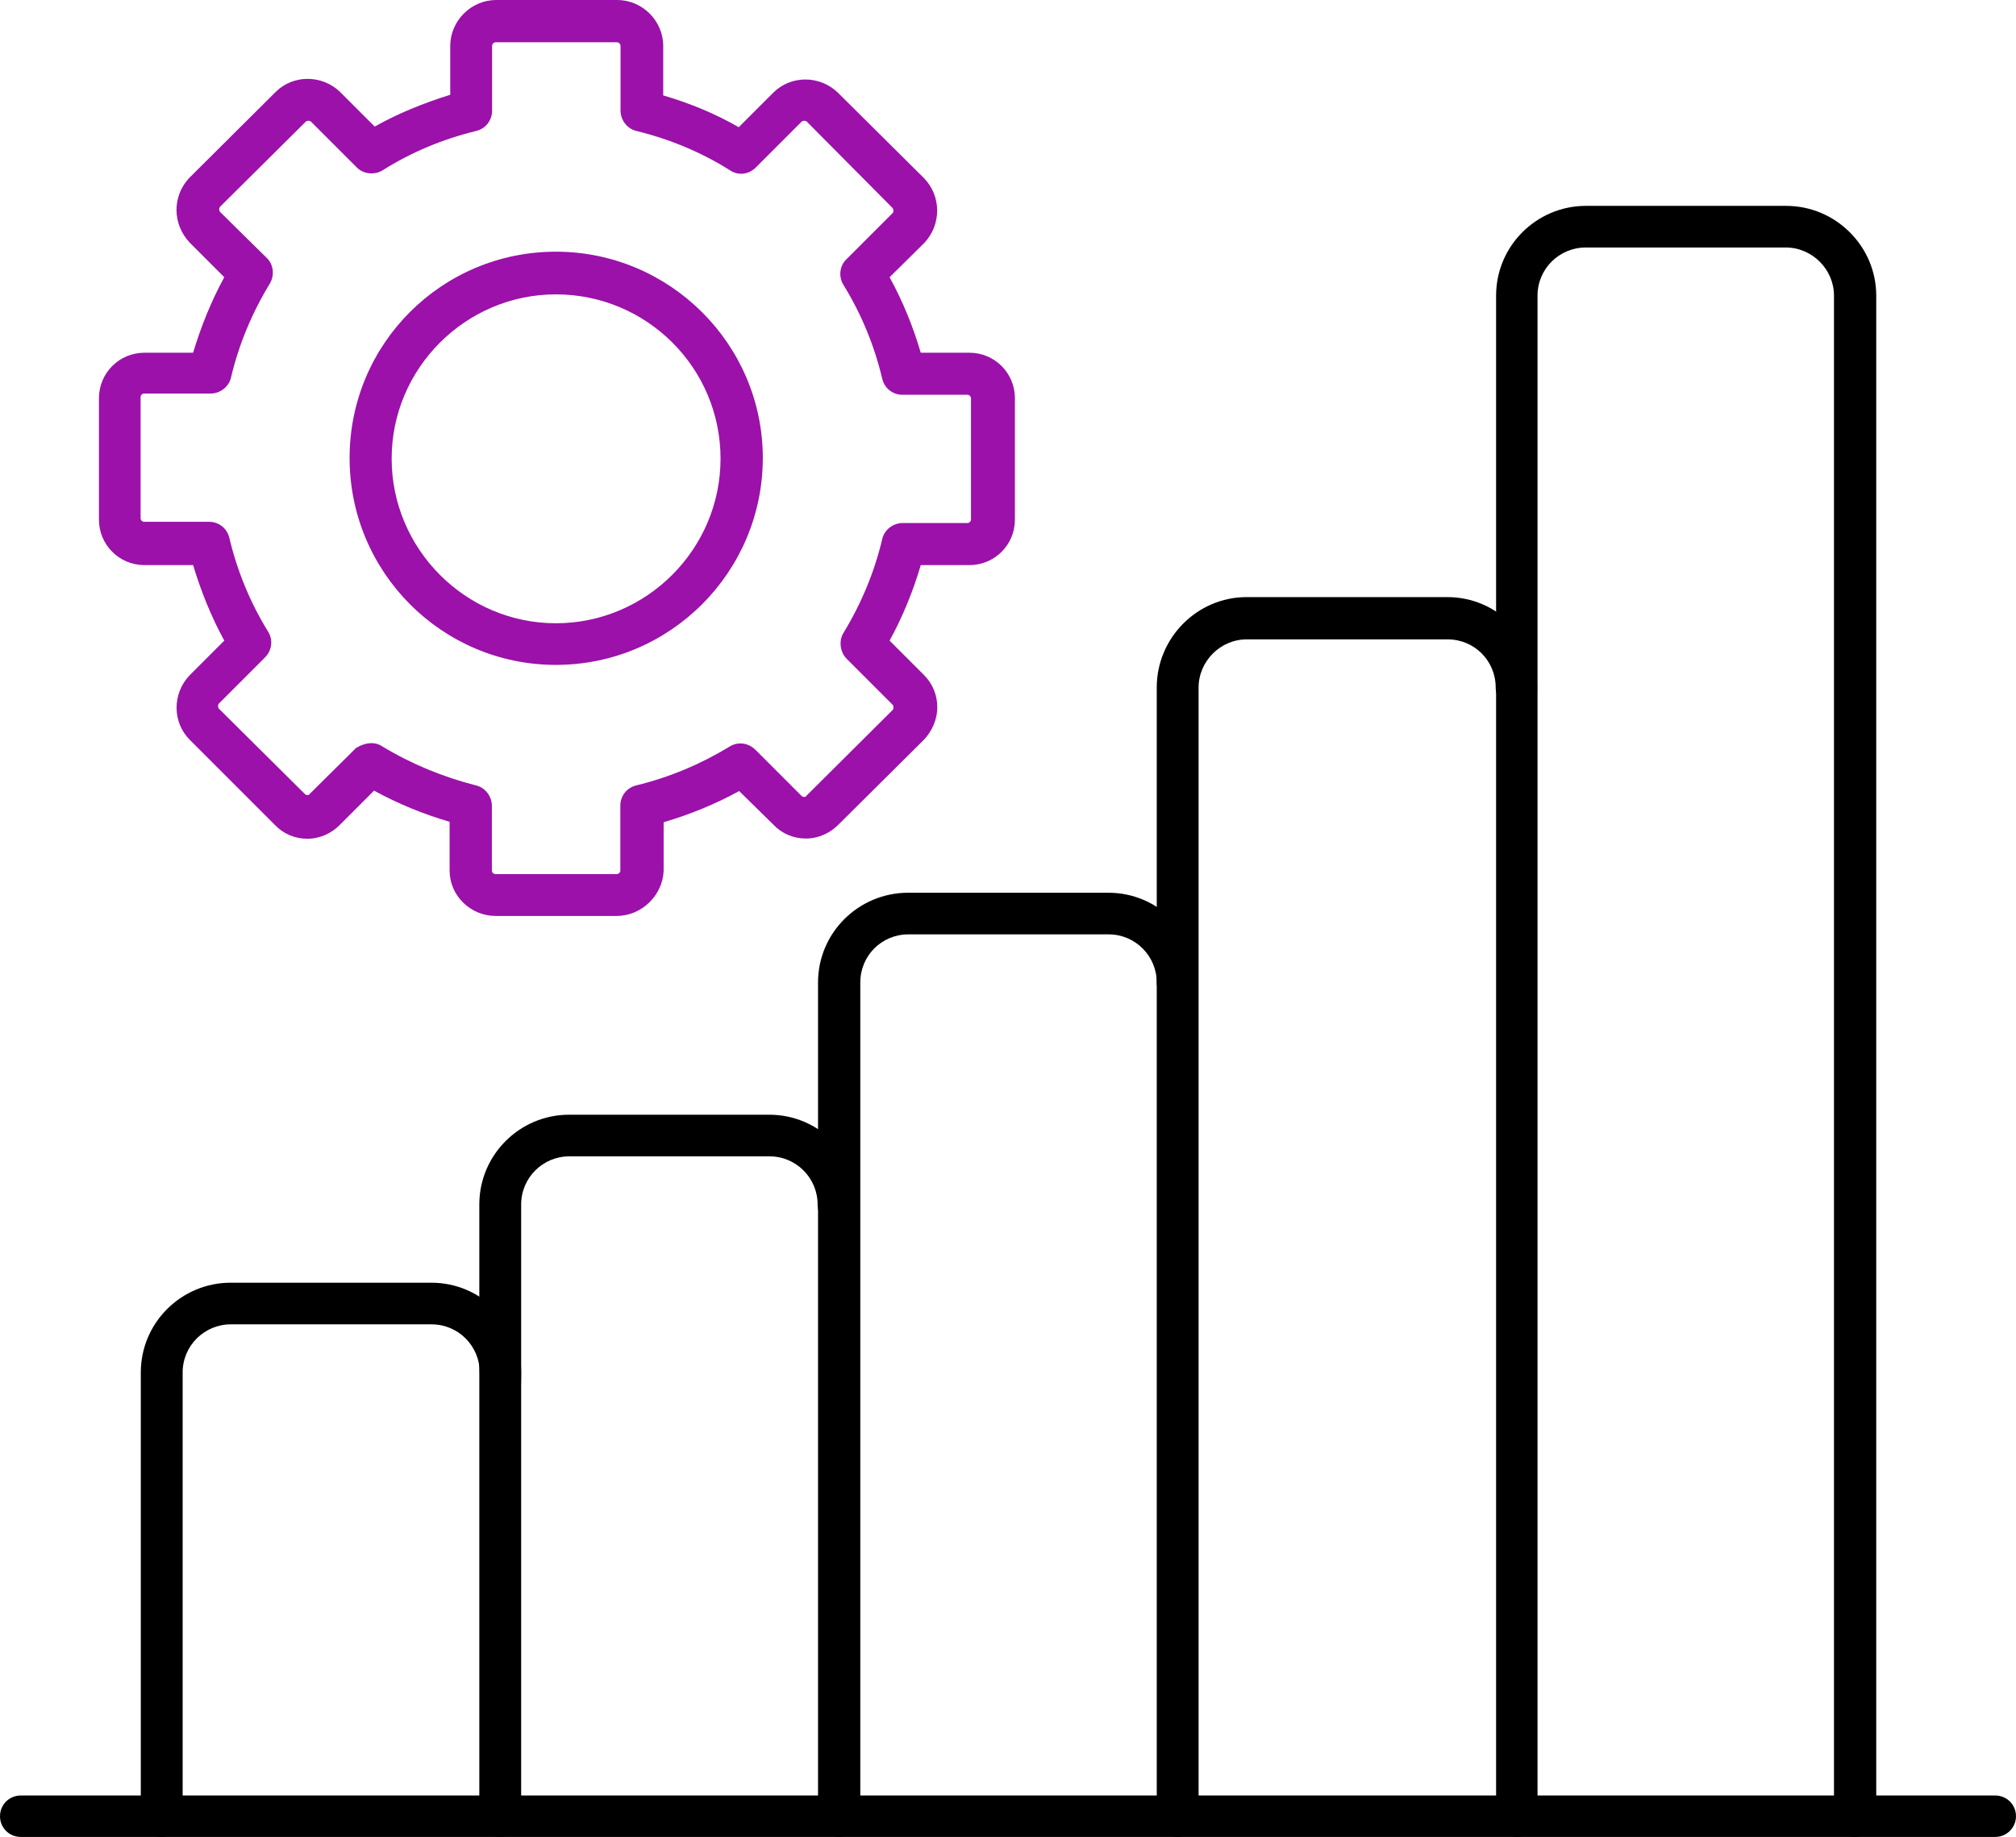 <svg xmlns="http://www.w3.org/2000/svg" id="Layer_1" viewBox="0 0 963.6 878"><defs><style>      .st0 {        fill: #9b11aa;      }      .st0, .st1 {        fill-rule: evenodd;      }    </style></defs><g id="Layer_x5F_1"><g id="_422470392"><path id="_422471808" class="st1" d="M77.2,878c-5.5,0-9.9-4.4-9.9-9.9v-212.1c0-23.8,19.4-42.9,42.9-42.9h96c23.8,0,42.9,19.4,42.9,42.9s-4.4,9.9-9.9,9.9-9.9-4.4-9.9-9.9c0-12.6-10.2-23-23-23h-96c-12.6,0-23,10.2-23,23v212.1c-.2,5.4-4.7,9.9-10.1,9.9h0Z"></path><path id="_422471856" class="st1" d="M239,878c-5.5,0-9.9-4.4-9.9-9.9v-292.4c0-23.8,19.4-42.9,42.9-42.9h95.7c23.8,0,42.9,19.4,42.9,42.9s-4.4,9.9-9.9,9.9-9.9-4.4-9.9-9.9c0-12.6-10.2-23-23-23h-95.7c-12.6,0-23,10.2-23,23v292.1c0,5.7-4.6,10.2-10.1,10.2h0Z"></path><path id="_422471568" class="st1" d="M400.9,878c-5.5,0-9.9-4.4-9.9-9.9v-398.5c0-23.8,19.4-42.9,43.1-42.9h95.7c23.8,0,42.9,19.4,42.9,42.9s-4.4,9.9-9.9,9.9-9.9-4.4-9.9-9.9c0-12.6-10.2-23-23-23h-95.7c-12.8,0-23,10.2-23,23v398.3c-.4,5.6-4.8,10.1-10.3,10.1h0Z"></path><path id="_422471232" class="st1" d="M562.8,878c-5.5,0-9.9-4.4-9.9-9.9V328.6c0-23.8,19.4-43.2,42.9-43.2h96c23.8,0,42.9,19.4,42.9,43.2s-4.4,9.9-9.9,9.9-9.9-4.4-9.9-9.9c0-12.8-10.2-23-23-23h-96c-12.6,0-23,10.5-23,23v539.5c-.2,5.4-4.6,9.9-10.1,9.9h0Z"></path><path id="_422471640" class="st1" d="M886.5,878c-5.5,0-9.9-4.4-9.9-9.9V141.3c0-12.6-10.5-23-23-23h-95.7c-12.6,0-23,10.2-23,23v726.8c0,5.5-4.4,9.9-9.9,9.9s-9.9-4.4-9.9-9.9V141.3c0-23.8,19.4-42.9,42.9-42.9h95.7c23.8,0,43.1,19.4,43.1,42.9v726.8c-.1,5.4-4.8,9.9-10.3,9.9h0Z"></path><path id="_422470824" class="st1" d="M953.7,878H9.9c-5.5,0-9.9-4.4-9.9-9.9s4.4-9.9,9.9-9.9h943.8c5.5,0,9.9,4.4,9.9,9.9,0,5.4-4.4,9.9-9.9,9.9Z"></path><path id="_422470680" class="st0" d="M294.7,437.8h-57.8c-12,0-22-9.7-22-21.7v-23.3c-12.6-3.7-24.6-8.6-36.1-14.9l-16.5,16.5c-3.9,3.9-9.4,6.5-15.4,6.5s-11.5-2.4-15.4-6.5l-40.8-40.8c-8.4-8.4-8.4-22.2,0-30.9l16.5-16.5c-6.3-11.5-11.2-23.8-14.9-36.1h-23.3c-12,0-21.7-9.7-21.7-21.7v-58.1c0-12,9.7-21.7,21.7-21.7h23.3c3.7-12.3,8.6-24.6,14.9-36.1l-16.5-16.5c-8.4-8.9-8.4-22.2-.3-30.9l41.3-41.1c8.4-8.4,22.2-8.4,30.9,0l16.5,16.5c11.2-6.3,23.3-11.2,36.1-15.2v-23.3c0-12,9.9-22,22-22h57.8c12,0,22,9.9,22,22v23.6c12.6,3.7,24.6,8.6,36.1,15.2l16.5-16.5c8.4-8.4,22.2-8.4,30.9,0l41.1,40.8c8.4,8.6,8.4,22.2.3,30.9l-16.7,16.5c6.3,11.5,11.2,23.5,14.9,36.1h23.3c12,0,21.7,9.7,21.7,21.7v58.1c0,12-9.7,21.7-21.7,21.7h-23.3c-3.7,12.6-8.6,24.6-14.9,36.1l16.5,16.5c4.2,4.2,6.3,9.7,6.3,15.4s-2.4,11.2-6.3,15.4l-41.1,40.8c-3.9,3.9-9.4,6.5-15.4,6.5s-11.5-2.4-15.4-6.5l-16.5-16.2c-11.5,6.3-23.5,11.2-36.1,14.9v23.3c-.5,11.6-10.4,21.5-22.5,21.5h0ZM177.6,355.2c1.8,0,3.7.5,5.2,1.6,13.9,8.4,29,14.6,44.7,18.6,4.4,1,7.6,5.2,7.6,9.7v31.1c0,.8.8,1.6,1.8,1.6h57.8c1,0,1.8-.8,1.8-1.6v-31.1c0-4.7,3.1-8.6,7.6-9.7,16-3.9,30.9-10.2,44.7-18.6,3.9-2.4,8.9-1.8,12.3,1.6l22,22c.5.5,1,.5,1.3.5s.8,0,1-.5l41.3-41.1c.5-.5.5-1.8,0-2.4l-22-22c-3.1-3.1-3.9-8.4-1.6-12.3,8.6-14.1,14.9-29.3,18.6-45,1-4.4,5.2-7.6,9.7-7.6h31.1c.8,0,1.6-.8,1.6-1.6v-58.1c0-.8-.8-1.6-1.6-1.6h-31.1c-4.7,0-8.6-3.1-9.7-7.6-3.7-15.7-9.9-30.9-18.6-45-2.4-3.9-1.8-9.2,1.6-12.3l22-22c.5-.5.5-1.8-.3-2.6l-40.8-41.1c-.5-.5-1.8-.5-2.4,0l-22,22c-3.4,3.4-8.4,3.9-12.3,1.3-13.6-8.6-28.8-14.9-44.7-18.8-4.4-1-7.6-5.2-7.6-9.7v-30.9c0-1-.8-1.8-1.8-1.8h-57.8c-1,0-1.8.8-1.8,1.8v30.9c0,4.7-3.1,8.6-7.6,9.7-16,3.9-31.1,10.2-44.7,18.8-3.9,2.4-9.2,1.8-12.3-1.3l-22-22c-.5-.5-1.8-.5-2.4,0l-41.1,40.8c-.5.8-.5,1.8.3,2.6l22,21.7c3.4,3.1,3.9,8.4,1.6,12.3-8.6,14.1-14.9,29.3-18.6,45-1,4.4-5.2,7.6-9.7,7.6h-31.9c-.8,0-1.6.8-1.6,1.6v58.1c0,.8.8,1.6,1.6,1.6h31.1c4.7,0,8.6,3.1,9.7,7.6,3.7,15.7,9.9,30.9,18.6,45,2.4,3.9,1.8,8.9-1.6,12.3l-22,22c-.5.5-.5,1.8,0,2.4l41.1,40.8c.5.5,1,.5,1.3.5s.8,0,1-.5l22.2-22c2.1-1.3,4.8-2.3,7.4-2.3h0Z"></path><path id="_422470488" class="st0" d="M265.7,317.8c-54.4,0-98.6-44.2-98.6-98.9s44.2-98.6,98.6-98.6,98.9,44.2,98.9,98.6-44.2,98.9-98.9,98.9ZM265.7,140.7c-43.1,0-78.5,35.3-78.5,78.5s35.3,78.7,78.5,78.7,78.7-35.3,78.7-78.7-35.3-78.5-78.7-78.5Z"></path></g></g></svg>